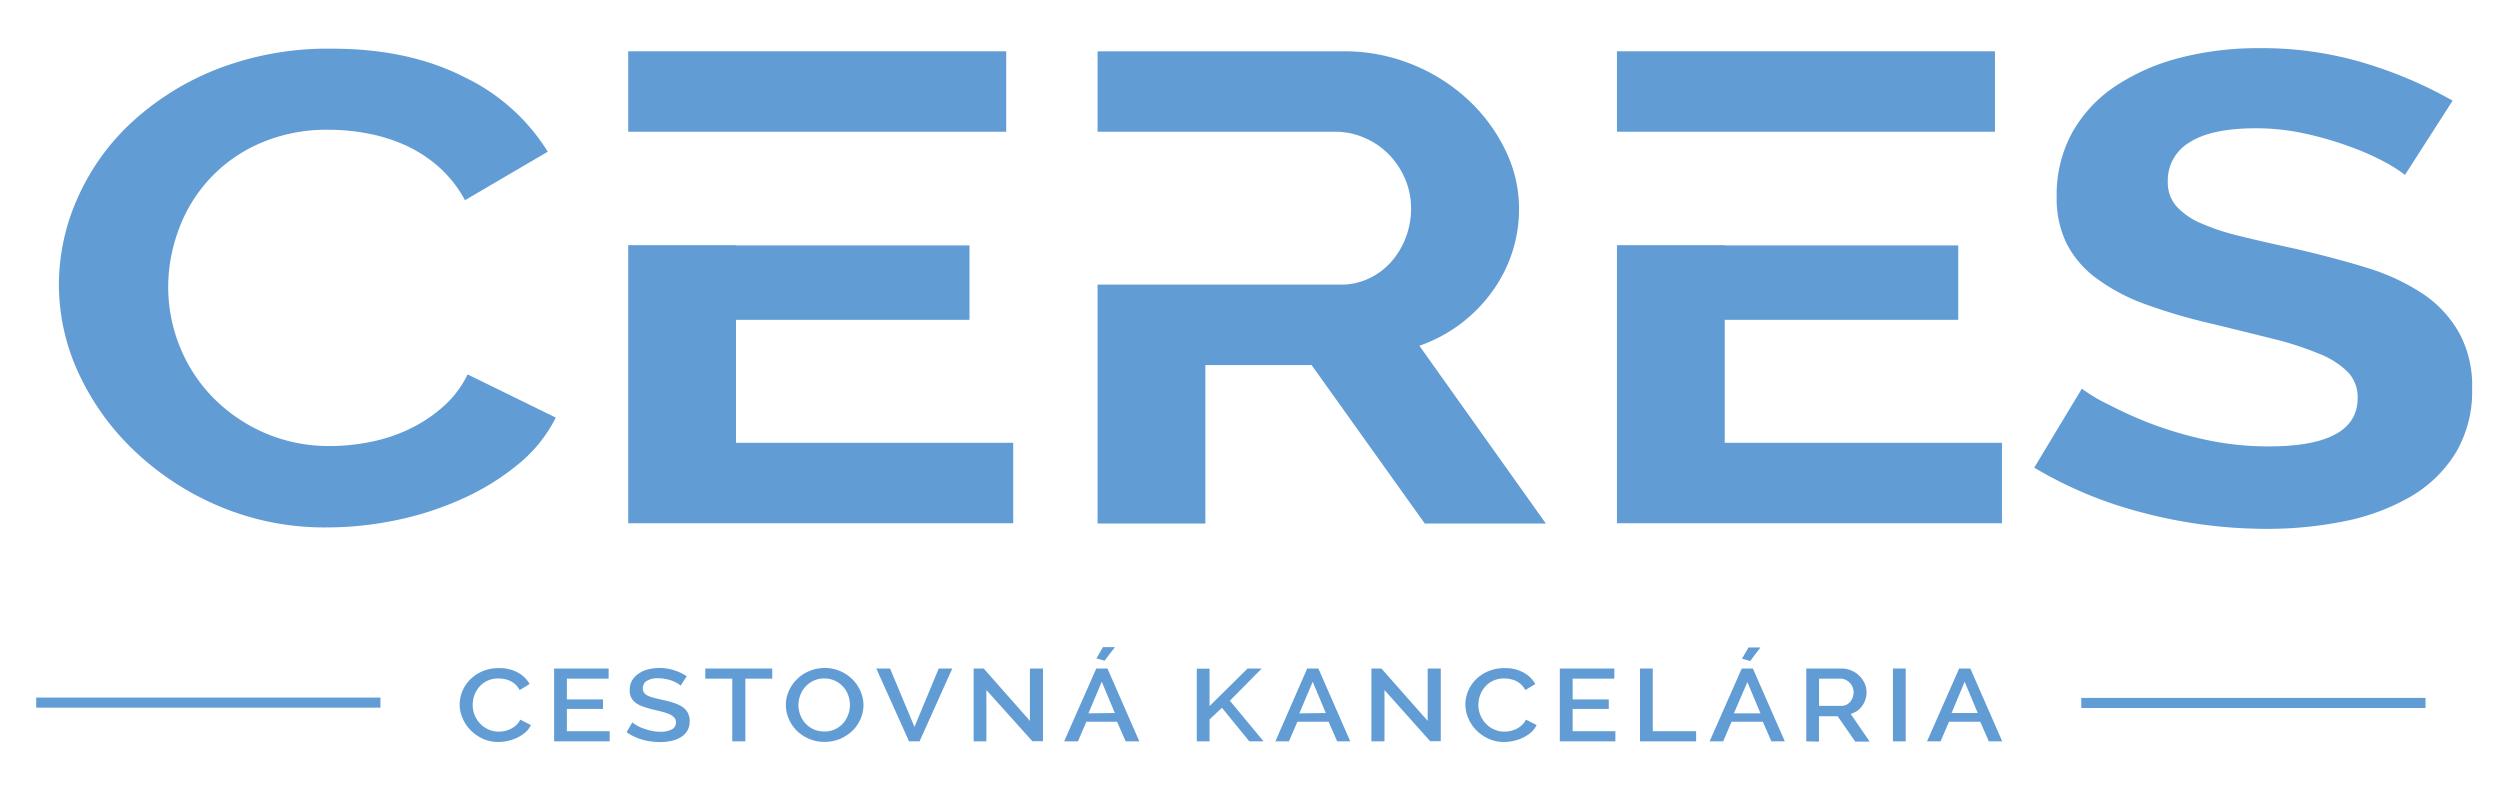 <svg id="Layer_1" data-name="Layer 1" xmlns="http://www.w3.org/2000/svg" viewBox="0 0 382 122"><defs><style>.cls-1{fill:#629cd4;}</style></defs><title>logoSK</title><g id="_Group_" data-name="&lt;Group&gt;"><path id="_Compound_Path_" data-name="&lt;Compound Path&gt;" class="cls-1" d="M9,43.39a32.45,32.45,0,0,1,2.8-13A35,35,0,0,1,20,18.81,41.56,41.56,0,0,1,33.1,10.59,46.61,46.61,0,0,1,50.76,7.44q11.7,0,20.23,4.36A30.45,30.45,0,0,1,83.7,23.18L71.05,30.59A18.58,18.58,0,0,0,67,25.46a20.75,20.75,0,0,0-5.13-3.3,25.8,25.8,0,0,0-5.72-1.77,31.12,31.12,0,0,0-5.85-.56A25.44,25.44,0,0,0,39.49,22,22.81,22.81,0,0,0,27.26,35.21,25.14,25.14,0,0,0,25.7,43.8,24.34,24.34,0,0,0,27.49,53a23.93,23.93,0,0,0,5.08,7.77,25,25,0,0,0,7.87,5.38,24.58,24.58,0,0,0,10.09,2,30.61,30.61,0,0,0,6-.61,25,25,0,0,0,5.91-1.93,22.23,22.23,0,0,0,5.19-3.4,15.61,15.61,0,0,0,3.82-5l13.48,6.6A22,22,0,0,1,79.11,71a37.69,37.69,0,0,1-8.48,5.22,48,48,0,0,1-10.08,3.26,51.8,51.8,0,0,1-10.5,1.11,41.3,41.3,0,0,1-16.59-3.25,43,43,0,0,1-12.95-8.48A38.78,38.78,0,0,1,12,57,32.24,32.24,0,0,1,9,43.39Z"/><path id="_Compound_Path_2" data-name="&lt;Compound Path&gt;" class="cls-1" d="M367.48,26.73a21.63,21.63,0,0,0-3-1.93,40,40,0,0,0-5.37-2.38,51.88,51.88,0,0,0-6.86-2,35.14,35.14,0,0,0-7.52-.82q-6.81,0-10.15,2.14a6.74,6.74,0,0,0-3.34,6,5.51,5.51,0,0,0,1.26,3.71,10.54,10.54,0,0,0,3.64,2.59,34.16,34.16,0,0,0,6,2q3.64.91,8.41,1.93,6.21,1.43,11.28,3a32.57,32.57,0,0,1,8.6,4.07A17.47,17.47,0,0,1,375.83,51a16.83,16.83,0,0,1,1.91,8.38,18.35,18.35,0,0,1-2.56,9.9,19.71,19.71,0,0,1-6.92,6.65,33.17,33.17,0,0,1-10,3.71,59.29,59.29,0,0,1-11.87,1.17,74.39,74.39,0,0,1-18.86-2.44,63.11,63.11,0,0,1-16.7-6.91l7.28-12.08A22.69,22.69,0,0,0,322,61.72a63.29,63.29,0,0,0,6.63,3,58.28,58.28,0,0,0,8.47,2.49,45.06,45.06,0,0,0,9.55,1q13.61,0,13.6-7.41a5.53,5.53,0,0,0-1.55-4A13,13,0,0,0,354.23,54a47.54,47.54,0,0,0-6.92-2.23c-2.7-.68-5.72-1.42-9.07-2.24a86.73,86.73,0,0,1-10.56-3.09,29.13,29.13,0,0,1-7.46-4,15.17,15.17,0,0,1-4.47-5.29A15.8,15.8,0,0,1,314.26,30a19.67,19.67,0,0,1,2.38-9.75,20.64,20.64,0,0,1,6.63-7.11,32.18,32.18,0,0,1,9.84-4.31,47.42,47.42,0,0,1,12.05-1.47,54.22,54.22,0,0,1,16.47,2.38,65.6,65.6,0,0,1,13.13,5.64Z"/><g id="_Group_2" data-name="&lt;Group&gt;"><polygon id="_Path_" data-name="&lt;Path&gt;" class="cls-1" points="112.46 67.66 112.46 48.87 148.14 48.87 148.14 37.5 112.46 37.5 112.46 37.46 95.99 37.46 95.99 79.95 154.82 79.95 154.82 67.66 112.46 67.66"/><polygon id="_Path_2" data-name="&lt;Path&gt;" class="cls-1" points="112.46 20.13 120.13 20.13 153.75 20.13 153.75 7.84 95.99 7.84 95.99 20.13 112.46 20.13"/></g><path id="_Path_3" data-name="&lt;Path&gt;" class="cls-1" d="M216.88,52.83A23,23,0,0,0,228,44.56a21.41,21.41,0,0,0,4.11-12.75,20.27,20.27,0,0,0-2-8.68,25.87,25.87,0,0,0-5.61-7.72A27.89,27.89,0,0,0,216,9.93a27.54,27.54,0,0,0-10.8-2.09H167.71V20.13h36.4a11,11,0,0,1,4.24.87,11.54,11.54,0,0,1,3.7,2.43,12.11,12.11,0,0,1,2.56,3.71,11.24,11.24,0,0,1,1,4.67,12.33,12.33,0,0,1-.84,4.57,11.9,11.9,0,0,1-2.27,3.71,10.43,10.43,0,0,1-3.4,2.49,9.89,9.89,0,0,1-4.23.91H167.71V80h16.47V55.78h16.23L217.71,80h18.5Z"/><g id="_Group_3" data-name="&lt;Group&gt;"><polygon id="_Path_4" data-name="&lt;Path&gt;" class="cls-1" points="263.54 20.13 267.14 20.13 304.83 20.13 304.83 7.84 247.07 7.84 247.07 20.13 263.54 20.13"/><polygon id="_Path_5" data-name="&lt;Path&gt;" class="cls-1" points="263.54 67.66 263.54 48.87 299.22 48.87 299.22 37.5 263.54 37.5 263.54 37.46 247.07 37.46 247.07 79.95 305.9 79.95 305.9 67.66 263.54 67.66"/></g></g><path class="cls-1" d="M70.24,107.64a5.25,5.25,0,0,1,.4-2,5.52,5.52,0,0,1,1.18-1.79,5.88,5.88,0,0,1,1.88-1.27,6.21,6.21,0,0,1,2.53-.49,5.8,5.8,0,0,1,2.89.67,4.58,4.58,0,0,1,1.81,1.76l-1.53.92a3.19,3.19,0,0,0-.63-.84,3.08,3.08,0,0,0-.8-.55,3.64,3.64,0,0,0-.9-.29,4.92,4.92,0,0,0-.91-.09,3.84,3.84,0,0,0-1.71.36,3.64,3.64,0,0,0-1.22.93,3.84,3.84,0,0,0-.75,1.3,4.28,4.28,0,0,0-.25,1.44,4.07,4.07,0,0,0,.29,1.55,4,4,0,0,0,.83,1.3,3.82,3.82,0,0,0,1.26.9,3.7,3.7,0,0,0,1.6.34,4.33,4.33,0,0,0,.93-.1,4,4,0,0,0,.93-.33,3.77,3.77,0,0,0,.82-.57,3,3,0,0,0,.61-.83l1.62.83a3.27,3.27,0,0,1-.83,1.1,5.4,5.4,0,0,1-1.22.81,6.29,6.29,0,0,1-1.44.5,6.37,6.37,0,0,1-1.49.17,5.49,5.49,0,0,1-2.38-.5,6.24,6.24,0,0,1-1.87-1.31,5.89,5.89,0,0,1-1.21-1.83A5.13,5.13,0,0,1,70.24,107.64Z"/><path class="cls-1" d="M93.16,111.73v1.55H84.67V102.15H93v1.55H86.62v3.17h5.52v1.46H86.62v3.4Z"/><path class="cls-1" d="M104,104.77a2.49,2.49,0,0,0-.5-.37,6.35,6.35,0,0,0-.78-.37,6.5,6.5,0,0,0-1-.28,5.68,5.68,0,0,0-1.09-.11,3.22,3.22,0,0,0-1.82.41,1.31,1.31,0,0,0-.59,1.13,1.05,1.05,0,0,0,.19.66,1.46,1.46,0,0,0,.56.46,5,5,0,0,0,1,.34c.38.1.83.21,1.34.32a17.12,17.12,0,0,1,1.7.46,5.25,5.25,0,0,1,1.28.61,2.54,2.54,0,0,1,.81.89,2.62,2.62,0,0,1,.28,1.27,2.82,2.82,0,0,1-.35,1.46,2.93,2.93,0,0,1-1,1,4.69,4.69,0,0,1-1.43.56,8.2,8.2,0,0,1-1.76.18,9.94,9.94,0,0,1-2.73-.38,8,8,0,0,1-2.37-1.13l.88-1.5a3.38,3.38,0,0,0,.66.45,5.72,5.72,0,0,0,1,.47,9.91,9.91,0,0,0,1.23.36,6.19,6.19,0,0,0,1.37.15,3.61,3.61,0,0,0,1.78-.36,1.16,1.16,0,0,0,.63-1.07,1.07,1.07,0,0,0-.24-.71,2.12,2.12,0,0,0-.67-.49,5.84,5.84,0,0,0-1.06-.38c-.42-.12-.9-.24-1.43-.36a14.59,14.59,0,0,1-1.61-.47,4,4,0,0,1-1.14-.58,2.22,2.22,0,0,1-.92-1.93,3,3,0,0,1,.34-1.45,3.35,3.35,0,0,1,1-1.07,4.63,4.63,0,0,1,1.42-.65,7.17,7.17,0,0,1,1.78-.22,6.87,6.87,0,0,1,2.31.37,7.53,7.53,0,0,1,1.87.89Z"/><path class="cls-1" d="M118,103.7h-4.11v9.58h-2V103.7h-4.12v-1.55H118Z"/><path class="cls-1" d="M126,113.36a5.89,5.89,0,0,1-2.41-.48,6.05,6.05,0,0,1-1.88-1.27,5.61,5.61,0,0,1-1.2-1.81,5.24,5.24,0,0,1-.43-2.08,5.15,5.15,0,0,1,.45-2.13,5.81,5.81,0,0,1,1.25-1.81,5.7,5.7,0,0,1,1.88-1.24,5.93,5.93,0,0,1,2.37-.47,5.71,5.71,0,0,1,2.41.5,6.11,6.11,0,0,1,1.87,1.29,5.72,5.72,0,0,1,1.2,1.81,5.32,5.32,0,0,1,.43,2.06,5.22,5.22,0,0,1-.45,2.13,5.58,5.58,0,0,1-1.24,1.8,6.45,6.45,0,0,1-1.89,1.24A6.13,6.13,0,0,1,126,113.36ZM122,107.72a4.4,4.4,0,0,0,.28,1.52,4.2,4.2,0,0,0,.79,1.3,4.08,4.08,0,0,0,1.25.9,3.94,3.94,0,0,0,1.64.33,3.68,3.68,0,0,0,1.66-.35,3.78,3.78,0,0,0,1.23-.93,4.29,4.29,0,0,0,.74-4.3,3.71,3.71,0,0,0-.79-1.29,3.81,3.81,0,0,0-1.23-.89,3.87,3.87,0,0,0-1.61-.34,3.77,3.77,0,0,0-1.68.36,3.9,3.9,0,0,0-2,2.21A4.17,4.17,0,0,0,122,107.72Z"/><path class="cls-1" d="M136,102.15l3.73,8.92,3.71-8.92h2.07l-5,11.13H138.9l-5-11.13Z"/><path class="cls-1" d="M150.72,105.44v7.84h-1.95V102.15h1.54l7.06,8v-8h2v11.11h-1.62Z"/><path class="cls-1" d="M167.51,102.15h1.71l4.87,11.13H172l-1.31-3H166l-1.29,3H162.6Zm2.84,6.8-2-4.78L166.31,109Zm-1.57-8-1.25-.34,1-1.73h1.83Z"/><path class="cls-1" d="M182.87,113.28V102.17h1.95v5.72l5.81-5.74h2.16l-4.87,4.92,5.15,6.21H190.9l-4.19-5.13-1.89,1.78v3.35Z"/><path class="cls-1" d="M199.74,102.15h1.71l4.87,11.13h-2l-1.31-3h-4.77l-1.29,3h-2.07Zm2.84,6.8-2-4.78L198.54,109Z"/><path class="cls-1" d="M211.55,105.44v7.84h-2V102.15h1.53l7.07,8v-8h2v11.11h-1.62Z"/><path class="cls-1" d="M223.91,107.64a5.25,5.25,0,0,1,.4-2,5.52,5.52,0,0,1,1.18-1.79,5.88,5.88,0,0,1,1.88-1.27,6.21,6.21,0,0,1,2.53-.49,5.8,5.8,0,0,1,2.89.67,4.58,4.58,0,0,1,1.81,1.76l-1.53.92a3.19,3.19,0,0,0-.63-.84,3.08,3.08,0,0,0-.8-.55,3.64,3.64,0,0,0-.9-.29,4.92,4.92,0,0,0-.91-.09,3.84,3.84,0,0,0-1.71.36,3.64,3.64,0,0,0-1.22.93,4,4,0,0,0-.75,1.3,4.28,4.28,0,0,0-.25,1.44,4.07,4.07,0,0,0,.29,1.55,4.19,4.19,0,0,0,.83,1.3,3.82,3.82,0,0,0,1.26.9,3.7,3.7,0,0,0,1.6.34,4.33,4.33,0,0,0,.93-.1,4,4,0,0,0,.93-.33,3.71,3.71,0,0,0,.81-.57,2.7,2.7,0,0,0,.62-.83l1.62.83a3.4,3.4,0,0,1-.83,1.1,5.4,5.4,0,0,1-1.22.81,6.29,6.29,0,0,1-1.44.5,6.37,6.37,0,0,1-1.49.17,5.49,5.49,0,0,1-2.38-.5,6.24,6.24,0,0,1-1.87-1.31,5.72,5.72,0,0,1-1.21-1.83A5.3,5.3,0,0,1,223.91,107.64Z"/><path class="cls-1" d="M246.83,111.73v1.55h-8.49V102.15h8.33v1.55H240.3v3.17h5.52v1.46H240.3v3.4Z"/><path class="cls-1" d="M250.59,113.28V102.15h1.95v9.58h6.63v1.55Z"/><path class="cls-1" d="M266.14,102.15h1.7l4.88,11.13h-2.05l-1.31-3h-4.77l-1.29,3h-2.07ZM269,109l-2-4.78L264.94,109Zm-1.57-8-1.26-.34,1-1.73H269Z"/><path class="cls-1" d="M276,113.28V102.15h5.38a3.72,3.72,0,0,1,1.54.32,3.6,3.6,0,0,1,1.21.82,3.82,3.82,0,0,1,.8,1.16,3.36,3.36,0,0,1,.11,2.4,3.35,3.35,0,0,1-.49,1,3.23,3.23,0,0,1-.76.76,3.63,3.63,0,0,1-1,.48l2.9,4.23h-2.21l-2.68-3.87h-2.86v3.87Zm1.95-5.42h3.42a1.73,1.73,0,0,0,.76-.17,1.93,1.93,0,0,0,.58-.45,2.33,2.33,0,0,0,.38-.67,2.36,2.36,0,0,0,.14-.8,1.83,1.83,0,0,0-.17-.8,1.94,1.94,0,0,0-.43-.65,2,2,0,0,0-.63-.45,1.74,1.74,0,0,0-.74-.17h-3.31Z"/><path class="cls-1" d="M289.24,113.28V102.15h1.95v11.13Z"/><path class="cls-1" d="M299.36,102.15h1.71l4.87,11.13h-2.05l-1.31-3h-4.77l-1.29,3h-2.07Zm2.84,6.8-2-4.78-2,4.78Z"/><g id="_Group_4" data-name="&lt;Group&gt;"><rect class="cls-1" x="5.53" y="106.59" width="52.6" height="1.54"/></g><g id="_Group_5" data-name="&lt;Group&gt;"><rect class="cls-1" x="318.02" y="106.64" width="52.6" height="1.54"/></g></svg>